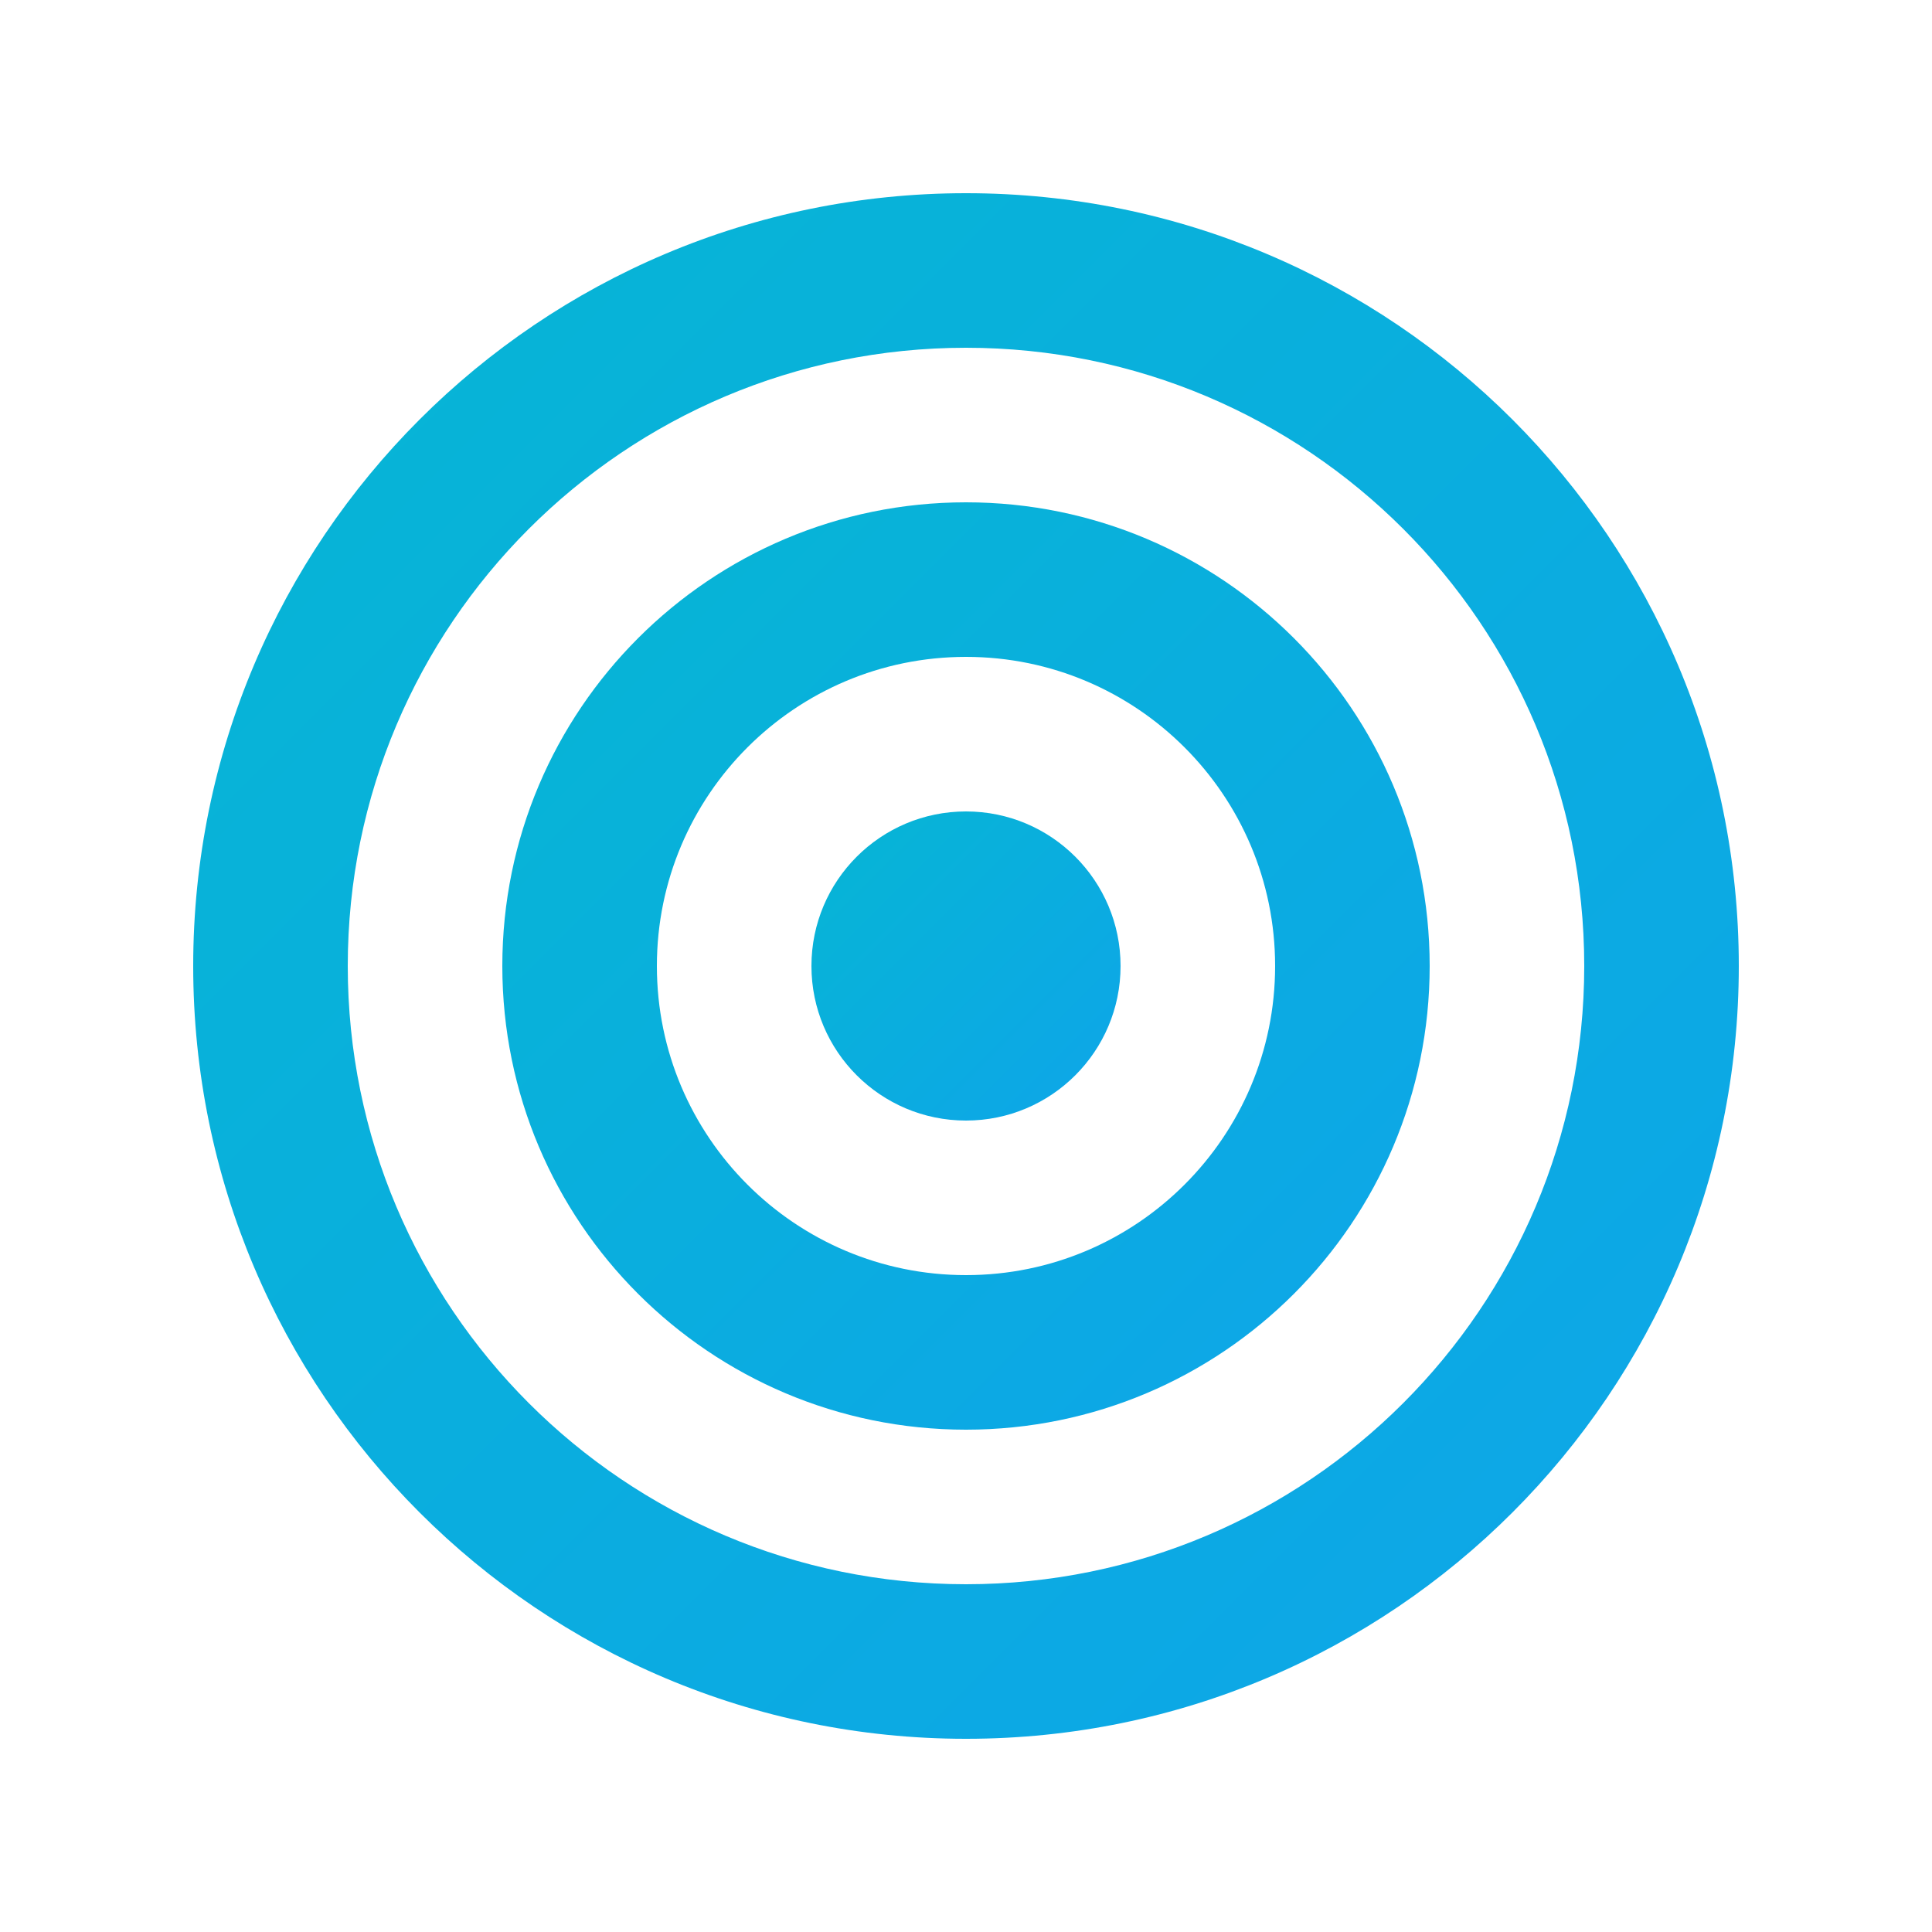 <svg xmlns="http://www.w3.org/2000/svg" viewBox="0 0 500 500"><defs><linearGradient id="logoGradient" x1="0%" y1="0%" x2="100%" y2="100%"><stop offset="0%" style="stop-color:#06b6d4;stop-opacity:1"/><stop offset="100%" style="stop-color:#0ea5e9;stop-opacity:1"/></linearGradient><filter id="glow"><feGaussianBlur stdDeviation="5" result="coloredBlur"/><feMerge><feMergeNode in="coloredBlur"/><feMergeNode in="SourceGraphic"/></feMerge></filter></defs><g filter="url(#glow)"><path d="M250 50c110.457 0 200 89.543 200 200s-89.543 200-200 200S50 360.457 50 250 139.543 50 250 50zm0 40c-88.366 0-160 71.634-160 160s71.634 160 160 160 160-71.634 160-160S338.366 90 250 90z" fill="url(#logoGradient)"/><path d="M250 130c66.274 0 120 53.726 120 120s-53.726 120-120 120-120-53.726-120-120 53.726-120 120-120zm0 40c-44.183 0-80 35.817-80 80s35.817 80 80 80 80-35.817 80-80-35.817-80-80-80z" fill="url(#logoGradient)"/><circle cx="250" cy="250" r="40" fill="url(#logoGradient)"/></g></svg>